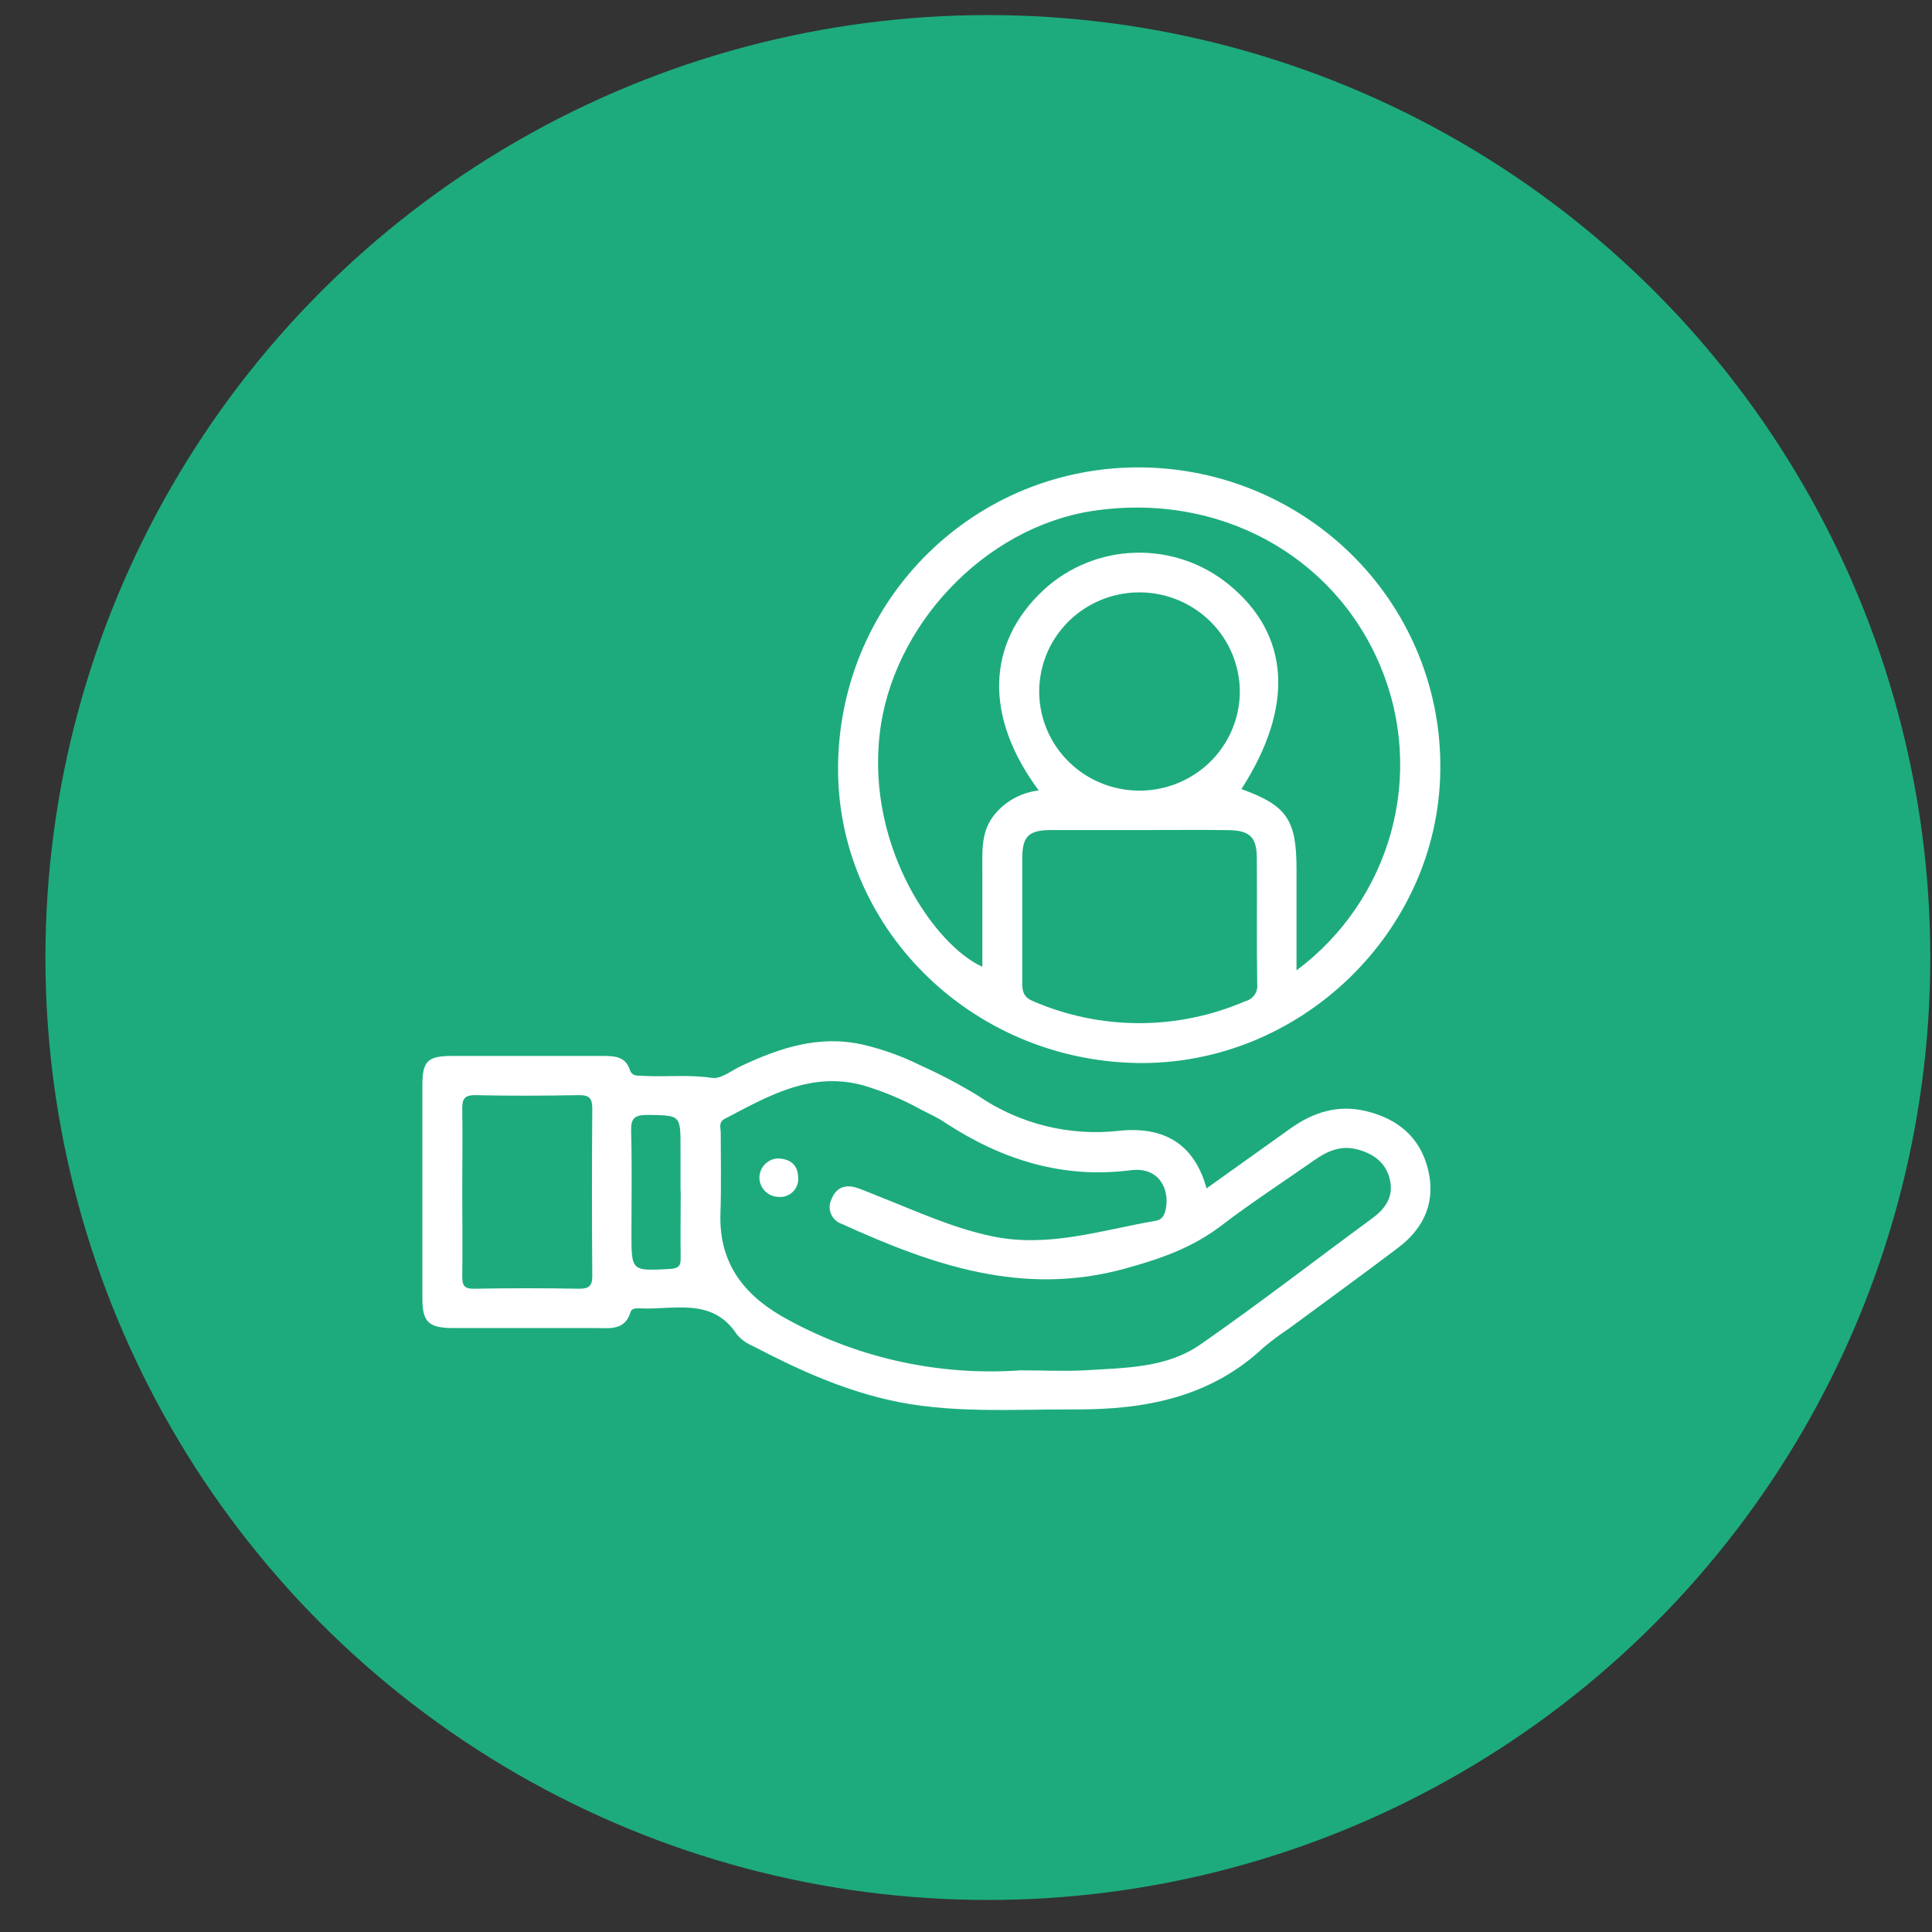 <svg width="41" height="41" viewBox="0 0 41 41" fill="none" xmlns="http://www.w3.org/2000/svg">
<rect x="0" y="0" width="41" height="41" fill="#333333" stroke="none"/>
<circle cx="20.964" cy="20.32" r="20" fill="#1DAB7E"/>
<g clip-path="url(#clip0_1_825)">
<path d="M25.605 25.219C26.221 24.779 26.81 24.357 27.401 23.937C27.877 23.602 28.396 23.438 28.982 23.578C29.651 23.737 30.122 24.121 30.297 24.785C30.479 25.474 30.24 26.047 29.677 26.474C28.908 27.057 28.126 27.622 27.35 28.196C27.163 28.32 26.984 28.453 26.813 28.597C25.683 29.659 24.285 29.918 22.804 29.91C21.472 29.904 20.133 30.008 18.816 29.699C17.811 29.464 16.885 29.041 15.98 28.566C15.849 28.513 15.733 28.43 15.642 28.324C15.114 27.514 14.294 27.805 13.562 27.765C13.493 27.765 13.406 27.765 13.383 27.839C13.262 28.247 12.931 28.183 12.623 28.183C11.611 28.183 10.599 28.183 9.586 28.183C9.098 28.177 8.964 28.05 8.964 27.564C8.964 26.05 8.964 24.536 8.964 23.022C8.964 22.521 9.077 22.41 9.582 22.409C10.65 22.409 11.719 22.409 12.787 22.409C13.035 22.409 13.274 22.415 13.366 22.704C13.414 22.848 13.531 22.825 13.643 22.831C14.131 22.86 14.619 22.799 15.112 22.875C15.297 22.903 15.518 22.722 15.718 22.627C16.542 22.238 17.384 21.957 18.317 22.17C18.739 22.27 19.149 22.417 19.537 22.61C19.958 22.8 20.367 23.015 20.76 23.256C21.631 23.851 22.691 24.115 23.744 23.998C24.672 23.899 25.337 24.248 25.605 25.219ZM21.698 29.081C22.134 29.081 22.571 29.103 23.005 29.081C23.857 29.027 24.748 29.039 25.477 28.53C26.72 27.666 27.911 26.743 29.127 25.85C29.407 25.643 29.579 25.39 29.495 25.031C29.412 24.673 29.145 24.48 28.797 24.39C28.449 24.301 28.164 24.43 27.893 24.62C27.229 25.085 26.547 25.528 25.904 26.02C25.291 26.486 24.611 26.719 23.87 26.923C21.7 27.52 19.776 26.842 17.866 25.974C17.814 25.956 17.766 25.928 17.726 25.891C17.686 25.853 17.654 25.808 17.634 25.757C17.613 25.707 17.604 25.653 17.607 25.598C17.609 25.544 17.624 25.491 17.649 25.442C17.748 25.194 17.948 25.126 18.198 25.212C18.344 25.263 18.485 25.324 18.628 25.381C19.435 25.697 20.224 26.067 21.08 26.241C22.265 26.482 23.39 26.101 24.532 25.906C24.677 25.881 24.723 25.761 24.745 25.629C24.815 25.217 24.585 24.759 23.997 24.834C22.546 25.02 21.259 24.61 20.063 23.829C19.901 23.717 19.724 23.64 19.547 23.548C19.156 23.331 18.742 23.158 18.312 23.031C17.198 22.731 16.292 23.266 15.375 23.746C15.242 23.816 15.296 23.942 15.295 24.044C15.295 24.614 15.308 25.183 15.289 25.753C15.253 26.844 15.825 27.532 16.749 28.021C18.26 28.84 19.979 29.207 21.698 29.078V29.081ZM9.81 25.259C9.81 25.869 9.817 26.479 9.81 27.088C9.81 27.28 9.852 27.353 10.062 27.349C10.805 27.336 11.55 27.335 12.293 27.349C12.525 27.349 12.57 27.268 12.569 27.061C12.56 25.881 12.56 24.703 12.569 23.525C12.569 23.309 12.507 23.238 12.284 23.241C11.555 23.253 10.826 23.258 10.096 23.241C9.836 23.235 9.806 23.341 9.81 23.555C9.818 24.122 9.81 24.691 9.81 25.259ZM14.442 25.276V24.358C14.442 23.658 14.442 23.671 13.744 23.66C13.471 23.66 13.386 23.726 13.393 24.002C13.414 24.724 13.4 25.447 13.4 26.169C13.4 26.98 13.4 26.972 14.206 26.93C14.388 26.92 14.45 26.876 14.445 26.693C14.438 26.224 14.446 25.748 14.446 25.276H14.442Z" fill="white"/>
<path d="M17.785 16.238C17.831 12.69 20.703 9.878 24.239 9.919C25.083 9.93 25.917 10.105 26.692 10.435C27.468 10.765 28.169 11.243 28.757 11.842C29.345 12.441 29.808 13.149 30.118 13.925C30.428 14.702 30.58 15.531 30.565 16.365C30.52 19.791 27.567 22.626 24.111 22.558C20.578 22.487 17.741 19.653 17.785 16.238ZM27.514 20.593C28.494 19.862 29.2 18.829 29.521 17.658C29.843 16.486 29.761 15.242 29.288 14.122C28.291 11.761 25.838 10.443 23.198 10.841C20.891 11.188 18.922 13.285 18.667 15.59C18.394 18.019 19.867 20.082 20.847 20.516C20.847 19.834 20.847 19.152 20.847 18.473C20.847 18.084 20.818 17.691 21.059 17.348C21.173 17.19 21.32 17.057 21.49 16.958C21.659 16.86 21.848 16.797 22.044 16.775C20.882 15.212 20.931 13.648 22.15 12.517C22.679 12.03 23.369 11.75 24.092 11.73C24.815 11.709 25.52 11.949 26.077 12.405C27.378 13.467 27.472 14.994 26.345 16.745C27.309 17.096 27.514 17.393 27.514 18.444V20.593ZM24.203 17.615C23.57 17.615 22.937 17.615 22.305 17.615C21.83 17.615 21.696 17.75 21.694 18.203C21.694 19.097 21.694 19.981 21.694 20.87C21.694 21.058 21.738 21.171 21.926 21.248C22.636 21.554 23.401 21.713 24.175 21.713C24.95 21.713 25.715 21.554 26.425 21.248C26.505 21.228 26.575 21.181 26.622 21.114C26.669 21.047 26.689 20.966 26.68 20.885C26.666 19.991 26.68 19.107 26.672 18.218C26.672 17.765 26.524 17.622 26.062 17.616C25.44 17.609 24.82 17.615 24.203 17.615ZM24.191 12.571C23.77 12.569 23.357 12.691 23.006 12.921C22.655 13.151 22.38 13.48 22.218 13.864C22.056 14.249 22.012 14.672 22.094 15.081C22.175 15.49 22.378 15.866 22.676 16.161C22.973 16.456 23.353 16.657 23.766 16.738C24.18 16.819 24.608 16.778 24.998 16.618C25.387 16.458 25.72 16.188 25.953 15.841C26.187 15.494 26.311 15.087 26.311 14.67C26.308 14.115 26.084 13.583 25.687 13.19C25.29 12.797 24.753 12.574 24.191 12.571Z" fill="white"/>
<path d="M16.503 24.584C16.79 24.589 16.937 24.742 16.938 24.992C16.943 25.048 16.935 25.104 16.915 25.156C16.895 25.208 16.864 25.256 16.823 25.294C16.783 25.333 16.734 25.363 16.681 25.381C16.627 25.399 16.571 25.406 16.515 25.4C16.409 25.396 16.308 25.352 16.234 25.277C16.16 25.202 16.118 25.102 16.116 24.997C16.115 24.892 16.154 24.791 16.226 24.714C16.298 24.637 16.397 24.59 16.503 24.584Z" fill="white"/>
</g>
<defs>
<clipPath id="clip0_1_825">
<rect width="21.6" height="20" fill="white" transform="translate(8.964 9.919)"/>
</clipPath>
</defs>
</svg>
